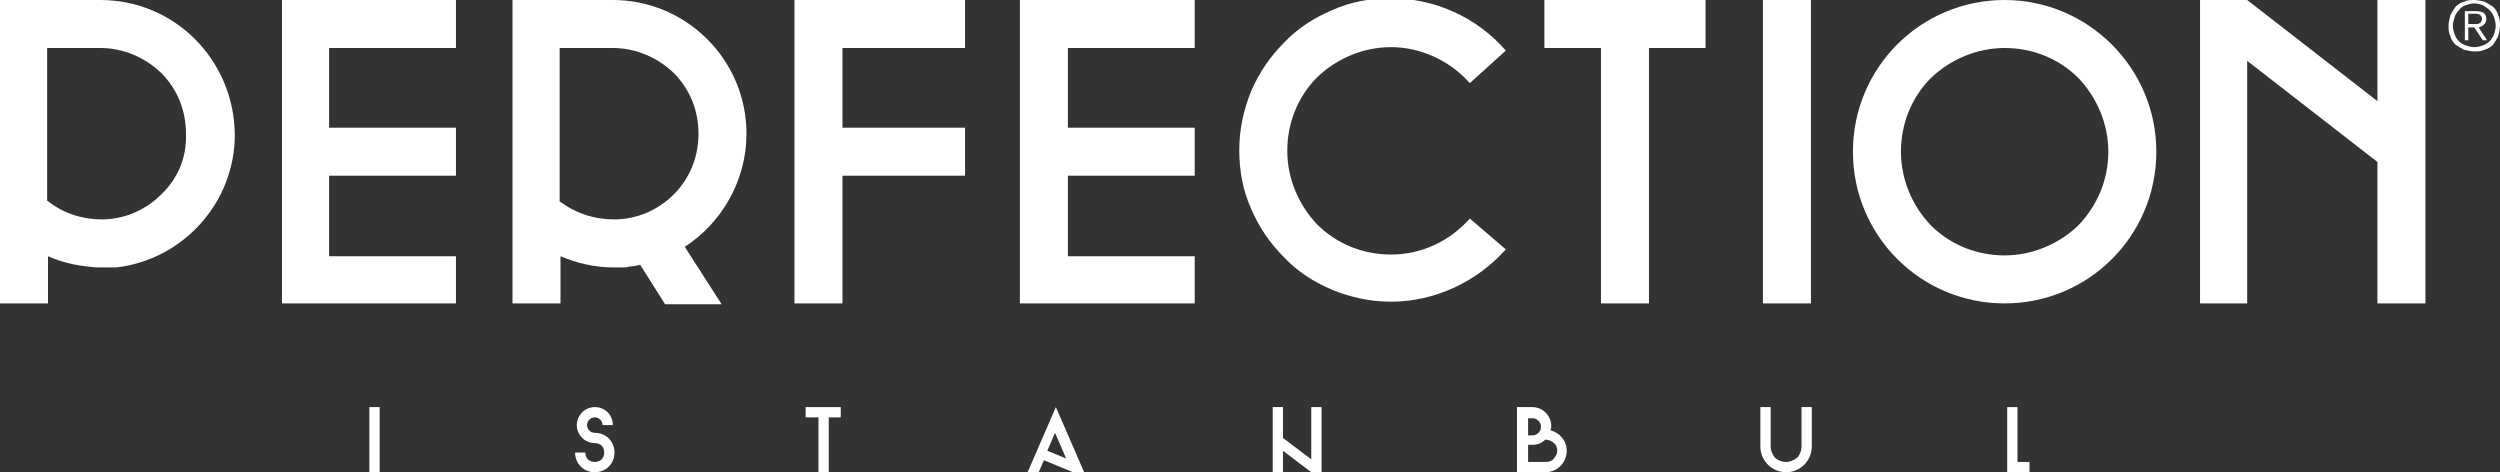 <?xml version="1.0" encoding="utf-8"?>
<!-- Generator: Adobe Illustrator 28.0.0, SVG Export Plug-In . SVG Version: 6.00 Build 0)  -->
<svg version="1.1" id="Layer_1" xmlns="http://www.w3.org/2000/svg" xmlns:xlink="http://www.w3.org/1999/xlink" x="0px" y="0px"
	 viewBox="0 0 291.7 55.1" style="enable-background:new 0 0 291.7 55.1;" xml:space="preserve">
<rect x="0" y="0" width="291.7" height="55.1" fill="#333333" stroke="none"/>
<style type="text/css">
	.st0{fill:#FFFFFF;}
	.st1{clip-path:url(#SVGID_00000093163381836494509070000002676464454467973803_);fill:#FFFFFF;}
	.st2{clip-path:url(#SVGID_00000179632140945081907120000009205955962989952409_);fill:#FFFFFF;}
	.st3{clip-path:url(#SVGID_00000178883944835909075250000009275044333665765010_);fill:#FFFFFF;}
	.st4{clip-path:url(#SVGID_00000087391038291060377940000011230755663284075953_);fill:#FFFFFF;}
	.st5{clip-path:url(#SVGID_00000152957839023529587530000007517504779573720207_);fill:#FFFFFF;}
	.st6{clip-path:url(#SVGID_00000112634300096202268870000010219308277014150067_);fill:#FFFFFF;}
	.st7{clip-path:url(#SVGID_00000138541686778149392010000015353886593889993351_);fill:#FFFFFF;}
	.st8{clip-path:url(#SVGID_00000129165427227533476240000013765235382251666318_);fill:#FFFFFF;}
	.st9{clip-path:url(#SVGID_00000117644264424526301940000001417461754955859102_);fill:#FFFFFF;}
	.st10{clip-path:url(#SVGID_00000037695000949092923120000012173825039906904731_);fill:#FFFFFF;}
	.st11{clip-path:url(#SVGID_00000172438934217586438280000008144262353410562950_);fill:#FFFFFF;}
	.st12{clip-path:url(#SVGID_00000000182039167426856070000008959822931774602144_);fill:#FFFFFF;}
	.st13{clip-path:url(#SVGID_00000052794629370748112750000000082697069225507464_);fill:#FFFFFF;}
	.st14{clip-path:url(#SVGID_00000122691051603006896490000008957413340457971865_);fill:#FFFFFF;}
	.st15{clip-path:url(#SVGID_00000018235042238385783380000004115321055363837629_);fill:#FFFFFF;}
	.st16{clip-path:url(#SVGID_00000148652865488503707500000015000392322750527650_);fill:#FFFFFF;}
</style>
<polygon class="st0" points="32.9,0 32.9,35.4 53.2,35.4 53.2,29.9 38.4,29.9 38.4,20.5 53.2,20.5 53.2,14.9 38.4,14.9 38.4,5.6 
	53.2,5.6 53.2,0 "/>
<polygon class="st0" points="92.7,0 92.7,35.4 98.3,35.4 98.3,20.5 112.6,20.5 112.6,14.9 98.3,14.9 98.3,5.6 112.6,5.6 112.6,0 "/>
<polygon class="st0" points="119,0 119,35.4 139.4,35.4 139.4,29.9 124.6,29.9 124.6,20.5 139.4,20.5 139.4,14.9 124.6,14.9 
	124.6,5.6 139.4,5.6 139.4,0 "/>
<g>
	<g>
		<defs>
			<rect id="SVGID_1_" width="291.7" height="55.1"/>
		</defs>
		<clipPath id="SVGID_00000085968558296722629810000009328775142044819614_">
			<use xlink:href="#SVGID_1_"  style="overflow:visible;"/>
		</clipPath>
		<path style="clip-path:url(#SVGID_00000085968558296722629810000009328775142044819614_);fill:#FFFFFF;" d="M171.5,9.7
			c-2.3-2.6-5.7-4.2-9.2-4.2c-3.2,0-6.3,1.3-8.6,3.5c-2.3,2.3-3.5,5.4-3.5,8.6s1.3,6.3,3.5,8.6c2.3,2.3,5.4,3.5,8.6,3.5
			c3.5,0,6.8-1.5,9.2-4.2l4.2,3.6c-3.4,3.8-8.3,6.1-13.4,6.1c-2.4,0-4.7-0.5-6.9-1.4c-2.1-0.9-4-2.1-5.6-3.8
			c-1.6-1.6-2.9-3.5-3.8-5.6c-1-2.2-1.4-4.5-1.4-6.9s0.5-4.7,1.4-6.9c0.9-2.1,2.2-4,3.8-5.6c1.6-1.7,3.5-2.9,5.6-3.8
			c2.2-1,4.5-1.4,6.9-1.4c5.1,0,10,2.2,13.4,6.1L171.5,9.7z"/>
	</g>
	<g>
		<defs>
			<rect id="SVGID_00000009562484145594996250000009866895612953197489_" width="291.7" height="55.1"/>
		</defs>
		<clipPath id="SVGID_00000163758296605547906840000002597257236579453320_">
			<use xlink:href="#SVGID_00000009562484145594996250000009866895612953197489_"  style="overflow:visible;"/>
		</clipPath>
		<polygon style="clip-path:url(#SVGID_00000163758296605547906840000002597257236579453320_);fill:#FFFFFF;" points="186.8,35.4 
			186.8,5.6 180.2,5.6 180.2,0 199,0 199,5.6 192.4,5.6 192.4,35.4 		"/>
	</g>
	<g>
		<defs>
			<rect id="SVGID_00000031165720175844480350000012829443657488180381_" width="291.7" height="55.1"/>
		</defs>
		<clipPath id="SVGID_00000055690481644974740890000013243200411774051762_">
			<use xlink:href="#SVGID_00000031165720175844480350000012829443657488180381_"  style="overflow:visible;"/>
		</clipPath>
		
			<rect x="205.7" style="clip-path:url(#SVGID_00000055690481644974740890000013243200411774051762_);fill:#FFFFFF;" width="5.6" height="35.4"/>
	</g>
	<g>
		<defs>
			<rect id="SVGID_00000150815501646026377590000009176778988106092720_" width="291.7" height="55.1"/>
		</defs>
		<clipPath id="SVGID_00000074410695170885881440000007360182454889078430_">
			<use xlink:href="#SVGID_00000150815501646026377590000009176778988106092720_"  style="overflow:visible;"/>
		</clipPath>
		<path style="clip-path:url(#SVGID_00000074410695170885881440000007360182454889078430_);fill:#FFFFFF;" d="M251.6,17.7
			c0,9.8-7.9,17.7-17.7,17.7s-17.7-7.9-17.7-17.7S224.1,0,233.9,0C243.6,0,251.6,7.9,251.6,17.7 M246,17.7c0-3.2-1.3-6.3-3.5-8.6
			c-2.3-2.3-5.4-3.5-8.6-3.5c-3.2,0-6.3,1.3-8.6,3.5c-2.3,2.3-3.5,5.4-3.5,8.6s1.3,6.3,3.5,8.6c2.3,2.3,5.4,3.5,8.6,3.5
			c3.2,0,6.3-1.3,8.6-3.5C244.7,24,246,21,246,17.7"/>
	</g>
	<g>
		<defs>
			<rect id="SVGID_00000073694877168262982890000003590953048576167089_" width="291.7" height="55.1"/>
		</defs>
		<clipPath id="SVGID_00000021833333667317494390000005429811258486972088_">
			<use xlink:href="#SVGID_00000073694877168262982890000003590953048576167089_"  style="overflow:visible;"/>
		</clipPath>
		<polygon style="clip-path:url(#SVGID_00000021833333667317494390000005429811258486972088_);fill:#FFFFFF;" points="256.7,0 
			262.2,0 277.4,11.8 277.4,0 283,0 283,35.4 277.4,35.4 277.4,18.9 262.2,7.1 262.2,35.4 256.7,35.4 		"/>
	</g>
	<g>
		<defs>
			<rect id="SVGID_00000163035918149283717180000007868235002863528600_" width="291.7" height="55.1"/>
		</defs>
		<clipPath id="SVGID_00000080928568450046724080000012927446401382661042_">
			<use xlink:href="#SVGID_00000163035918149283717180000007868235002863528600_"  style="overflow:visible;"/>
		</clipPath>
		
			<rect x="43.1" y="47.5" style="clip-path:url(#SVGID_00000080928568450046724080000012927446401382661042_);fill:#FFFFFF;" width="1.2" height="7.6"/>
	</g>
	<g>
		<defs>
			<rect id="SVGID_00000013150913112325124000000003768789047269700284_" width="291.7" height="55.1"/>
		</defs>
		<clipPath id="SVGID_00000103257044279511558070000014632166358746496666_">
			<use xlink:href="#SVGID_00000013150913112325124000000003768789047269700284_"  style="overflow:visible;"/>
		</clipPath>
		<path style="clip-path:url(#SVGID_00000103257044279511558070000014632166358746496666_);fill:#FFFFFF;" d="M70.3,49.6
			c0-0.5-0.4-0.9-0.9-0.9s-0.9,0.4-0.9,0.9s0.4,0.9,0.9,0.9c1.3,0,2.3,1,2.3,2.3s-1,2.3-2.3,2.3s-2.3-1-2.3-2.3h1.2
			c0,0.3,0.1,0.6,0.3,0.8c0.2,0.2,0.5,0.3,0.8,0.3s0.6-0.1,0.8-0.3c0.2-0.2,0.3-0.5,0.3-0.8s-0.1-0.6-0.3-0.8
			c-0.2-0.2-0.5-0.3-0.8-0.3c-1.1,0-2.1-0.9-2.1-2.1c0-1.1,0.9-2.1,2.1-2.1s2.1,0.9,2.1,2.1C71.5,49.6,70.3,49.6,70.3,49.6z"/>
	</g>
	<g>
		<defs>
			<rect id="SVGID_00000117677552701187183160000003790995071746649255_" width="291.7" height="55.1"/>
		</defs>
		<clipPath id="SVGID_00000175304698443199217780000002738870358177062276_">
			<use xlink:href="#SVGID_00000117677552701187183160000003790995071746649255_"  style="overflow:visible;"/>
		</clipPath>
		<polygon style="clip-path:url(#SVGID_00000175304698443199217780000002738870358177062276_);fill:#FFFFFF;" points="95.5,55.1 
			95.5,48.7 94,48.7 94,47.5 98.1,47.5 98.1,48.7 96.7,48.7 96.7,55.1 		"/>
	</g>
	<g>
		<defs>
			<rect id="SVGID_00000009587964174756011750000016290241904785180558_" width="291.7" height="55.1"/>
		</defs>
		<clipPath id="SVGID_00000048462382016457246010000018153294015434600834_">
			<use xlink:href="#SVGID_00000009587964174756011750000016290241904785180558_"  style="overflow:visible;"/>
		</clipPath>
		<path style="clip-path:url(#SVGID_00000048462382016457246010000018153294015434600834_);fill:#FFFFFF;" d="M125.2,55.1l-3.4-1.4
			l-0.6,1.4h-1.3l3.3-7.6l3.3,7.6H125.2z M123.1,50.5l-0.9,2.1l2.2,0.9L123.1,50.5z"/>
	</g>
	<g>
		<defs>
			<rect id="SVGID_00000071559655393061676860000014138283997526449320_" width="291.7" height="55.1"/>
		</defs>
		<clipPath id="SVGID_00000029042567296402168120000013087265399892723123_">
			<use xlink:href="#SVGID_00000071559655393061676860000014138283997526449320_"  style="overflow:visible;"/>
		</clipPath>
		<polygon style="clip-path:url(#SVGID_00000029042567296402168120000013087265399892723123_);fill:#FFFFFF;" points="154.2,55.1 
			153,55.1 149.7,52.6 149.7,55.1 148.5,55.1 148.5,47.5 149.7,47.5 149.7,51.1 153,53.6 153,47.5 154.2,47.5 		"/>
	</g>
	<g>
		<defs>
			<rect id="SVGID_00000089536904514290332390000004220845488126831780_" width="291.7" height="55.1"/>
		</defs>
		<clipPath id="SVGID_00000038378016358188835950000000678158051970659205_">
			<use xlink:href="#SVGID_00000089536904514290332390000004220845488126831780_"  style="overflow:visible;"/>
		</clipPath>
		<path style="clip-path:url(#SVGID_00000038378016358188835950000000678158051970659205_);fill:#FFFFFF;" d="M178.8,47.5
			c1.2,0,2.2,1,2.2,2.2c0,0.2,0,0.3-0.1,0.5c1.1,0.3,1.9,1.2,1.9,2.4c0,1.4-1.1,2.5-2.5,2.5H177v-7.6
			C177,47.5,178.8,47.5,178.8,47.5z M178.8,50.8c0.3,0,0.5-0.1,0.7-0.3s0.3-0.4,0.3-0.7s-0.1-0.5-0.3-0.7s-0.4-0.3-0.7-0.3h-0.5v2
			H178.8z M180.4,53.9c0.3,0,0.7-0.1,0.9-0.4c0.2-0.2,0.4-0.6,0.4-0.9c0-0.3-0.1-0.7-0.4-0.9c-0.2-0.2-0.6-0.4-0.9-0.4h-0.1
			c-0.4,0.4-0.9,0.6-1.5,0.6h-0.5v2C178.3,53.9,180.4,53.9,180.4,53.9z"/>
	</g>
	<g>
		<defs>
			<rect id="SVGID_00000066492600498022915710000015256744803771228813_" width="291.7" height="55.1"/>
		</defs>
		<clipPath id="SVGID_00000172419776869830780950000007818751151667508639_">
			<use xlink:href="#SVGID_00000066492600498022915710000015256744803771228813_"  style="overflow:visible;"/>
		</clipPath>
		<path style="clip-path:url(#SVGID_00000172419776869830780950000007818751151667508639_);fill:#FFFFFF;" d="M211.4,52.1
			c0,1.6-1.3,3-3,3c-1.6,0-3-1.3-3-3v-4.6h1.2v4.6c0,0.5,0.2,0.9,0.5,1.3c0.3,0.3,0.8,0.5,1.3,0.5s0.9-0.2,1.3-0.5
			c0.3-0.3,0.5-0.8,0.5-1.3v-4.6h1.2V52.1z"/>
	</g>
	<g>
		<defs>
			<rect id="SVGID_00000085943407249589707380000015992932995367480967_" width="291.7" height="55.1"/>
		</defs>
		<clipPath id="SVGID_00000090287643893805288070000015929489126485056703_">
			<use xlink:href="#SVGID_00000085943407249589707380000015992932995367480967_"  style="overflow:visible;"/>
		</clipPath>
		<polygon style="clip-path:url(#SVGID_00000090287643893805288070000015929489126485056703_);fill:#FFFFFF;" points="234.2,47.5 
			235.4,47.5 235.4,53.9 236.8,53.9 236.8,55.1 234.2,55.1 		"/>
	</g>
	<g>
		<defs>
			<rect id="SVGID_00000057143686050196231890000015439777459968222626_" width="291.7" height="55.1"/>
		</defs>
		<clipPath id="SVGID_00000093170377101101957800000015929250775774040994_">
			<use xlink:href="#SVGID_00000057143686050196231890000015439777459968222626_"  style="overflow:visible;"/>
		</clipPath>
		<path style="clip-path:url(#SVGID_00000093170377101101957800000015929250775774040994_);fill:#FFFFFF;" d="M11.7,0H0v35.4h5.6
			v-5.5l0,0c1.8,0.8,3.8,1.2,5.8,1.3h0.4c0.3,0,0.5,0,0.8,0l0,0c0.2,0,0.4,0,0.5,0c0.2,0,0.3,0,0.5,0c7.7-0.9,13.8-7.5,13.8-15.5
			C27.3,7,20.4,0,11.7,0 M18.8,22.7c-1.8,1.8-4.3,2.9-6.9,2.9l0,0c-3.8,0-6-1.9-6.4-2.2V5.6h6.2c2.7,0,5.2,1.1,7.1,2.9
			c1.9,1.9,2.9,4.4,2.9,7.1C21.8,18.3,20.8,20.8,18.8,22.7"/>
	</g>
	<g>
		<defs>
			<rect id="SVGID_00000106146839214154521000000007158670274879966611_" width="291.7" height="55.1"/>
		</defs>
		<clipPath id="SVGID_00000065757138723698869770000015763488582606439840_">
			<use xlink:href="#SVGID_00000106146839214154521000000007158670274879966611_"  style="overflow:visible;"/>
		</clipPath>
		<path style="clip-path:url(#SVGID_00000065757138723698869770000015763488582606439840_);fill:#FFFFFF;" d="M87.1,15.6
			C87.1,7,80.1,0,71.5,0H59.8v35.4h5.6v-5.5l0,0c1.9,0.8,4,1.3,6.1,1.3l0,0c0.3,0,0.6,0,0.9,0c0.1,0,0.2,0,0.4,0
			c0.2,0,0.4,0,0.6-0.1c0.4,0,0.9-0.1,1.3-0.2l2.9,4.6h6.6l-4.3-6.7C84.2,26,87.1,21.1,87.1,15.6 M71.7,25.6L71.7,25.6
			c-3.8,0-5.9-1.8-6.4-2.1V5.6h6.2c2.7,0,5.2,1.1,7.1,2.9c1.9,1.9,2.9,4.4,2.9,7.1s-1,5.2-2.9,7.1C76.8,24.5,74.3,25.6,71.7,25.6"/>
	</g>
	<g>
		<defs>
			<rect id="SVGID_00000022558235975563577140000002299139327078062208_" width="291.7" height="55.1"/>
		</defs>
		<clipPath id="SVGID_00000139997113600509133350000000896362037348601496_">
			<use xlink:href="#SVGID_00000022558235975563577140000002299139327078062208_"  style="overflow:visible;"/>
		</clipPath>
		<path style="clip-path:url(#SVGID_00000139997113600509133350000000896362037348601496_);fill:#FFFFFF;" d="M289.9,0.2
			c0.4,0.2,0.7,0.4,1,0.6c0.3,0.3,0.5,0.6,0.6,1c0.2,0.4,0.2,0.8,0.2,1.2s-0.1,0.8-0.2,1.2c-0.2,0.4-0.4,0.7-0.6,1
			c-0.3,0.3-0.6,0.5-1,0.6C289.5,6,289.1,6,288.7,6c-0.4,0-0.8-0.1-1.2-0.2c-0.4-0.2-0.7-0.4-1-0.6c-0.3-0.3-0.5-0.6-0.6-1
			c-0.2-0.4-0.2-0.8-0.2-1.2s0.1-0.8,0.2-1.2c0.2-0.4,0.4-0.7,0.6-1c0.3-0.3,0.6-0.5,1-0.6c0.4-0.2,0.8-0.2,1.2-0.2
			C289.1,0,289.5,0.1,289.9,0.2 M287.7,0.6c-0.3,0.1-0.6,0.3-0.8,0.6c-0.2,0.2-0.4,0.5-0.5,0.8s-0.2,0.7-0.2,1c0,0.4,0.1,0.7,0.2,1
			s0.3,0.6,0.5,0.8c0.2,0.2,0.5,0.4,0.8,0.5s0.6,0.2,1,0.2s0.7-0.1,1-0.2s0.6-0.3,0.8-0.5c0.2-0.2,0.4-0.5,0.5-0.8s0.2-0.6,0.2-1
			s-0.1-0.7-0.2-1s-0.3-0.6-0.5-0.8s-0.5-0.4-0.8-0.6c-0.3-0.1-0.6-0.2-1-0.2C288.3,0.4,288,0.5,287.7,0.6 M287.6,4.7V1.3h1.3
			c0.4,0,0.7,0.1,0.9,0.2c0.2,0.2,0.3,0.4,0.3,0.7c0,0.2,0,0.3-0.1,0.4c0,0.1-0.1,0.2-0.2,0.3s-0.2,0.1-0.3,0.2
			c-0.1,0-0.2,0.1-0.3,0.1l1,1.5h-0.5l-1-1.5H288v1.5H287.6z M289,2.8c0.1,0,0.2,0,0.3-0.1c0.1,0,0.2-0.1,0.2-0.2
			c0.1-0.1,0.1-0.2,0.1-0.3s0-0.2-0.1-0.3c0-0.1-0.1-0.1-0.2-0.2c-0.1,0-0.2-0.1-0.3-0.1c-0.1,0-0.2,0-0.3,0H288v1.2h0.6
			C288.7,2.8,288.8,2.8,289,2.8"/>
	</g>
</g>
</svg>
